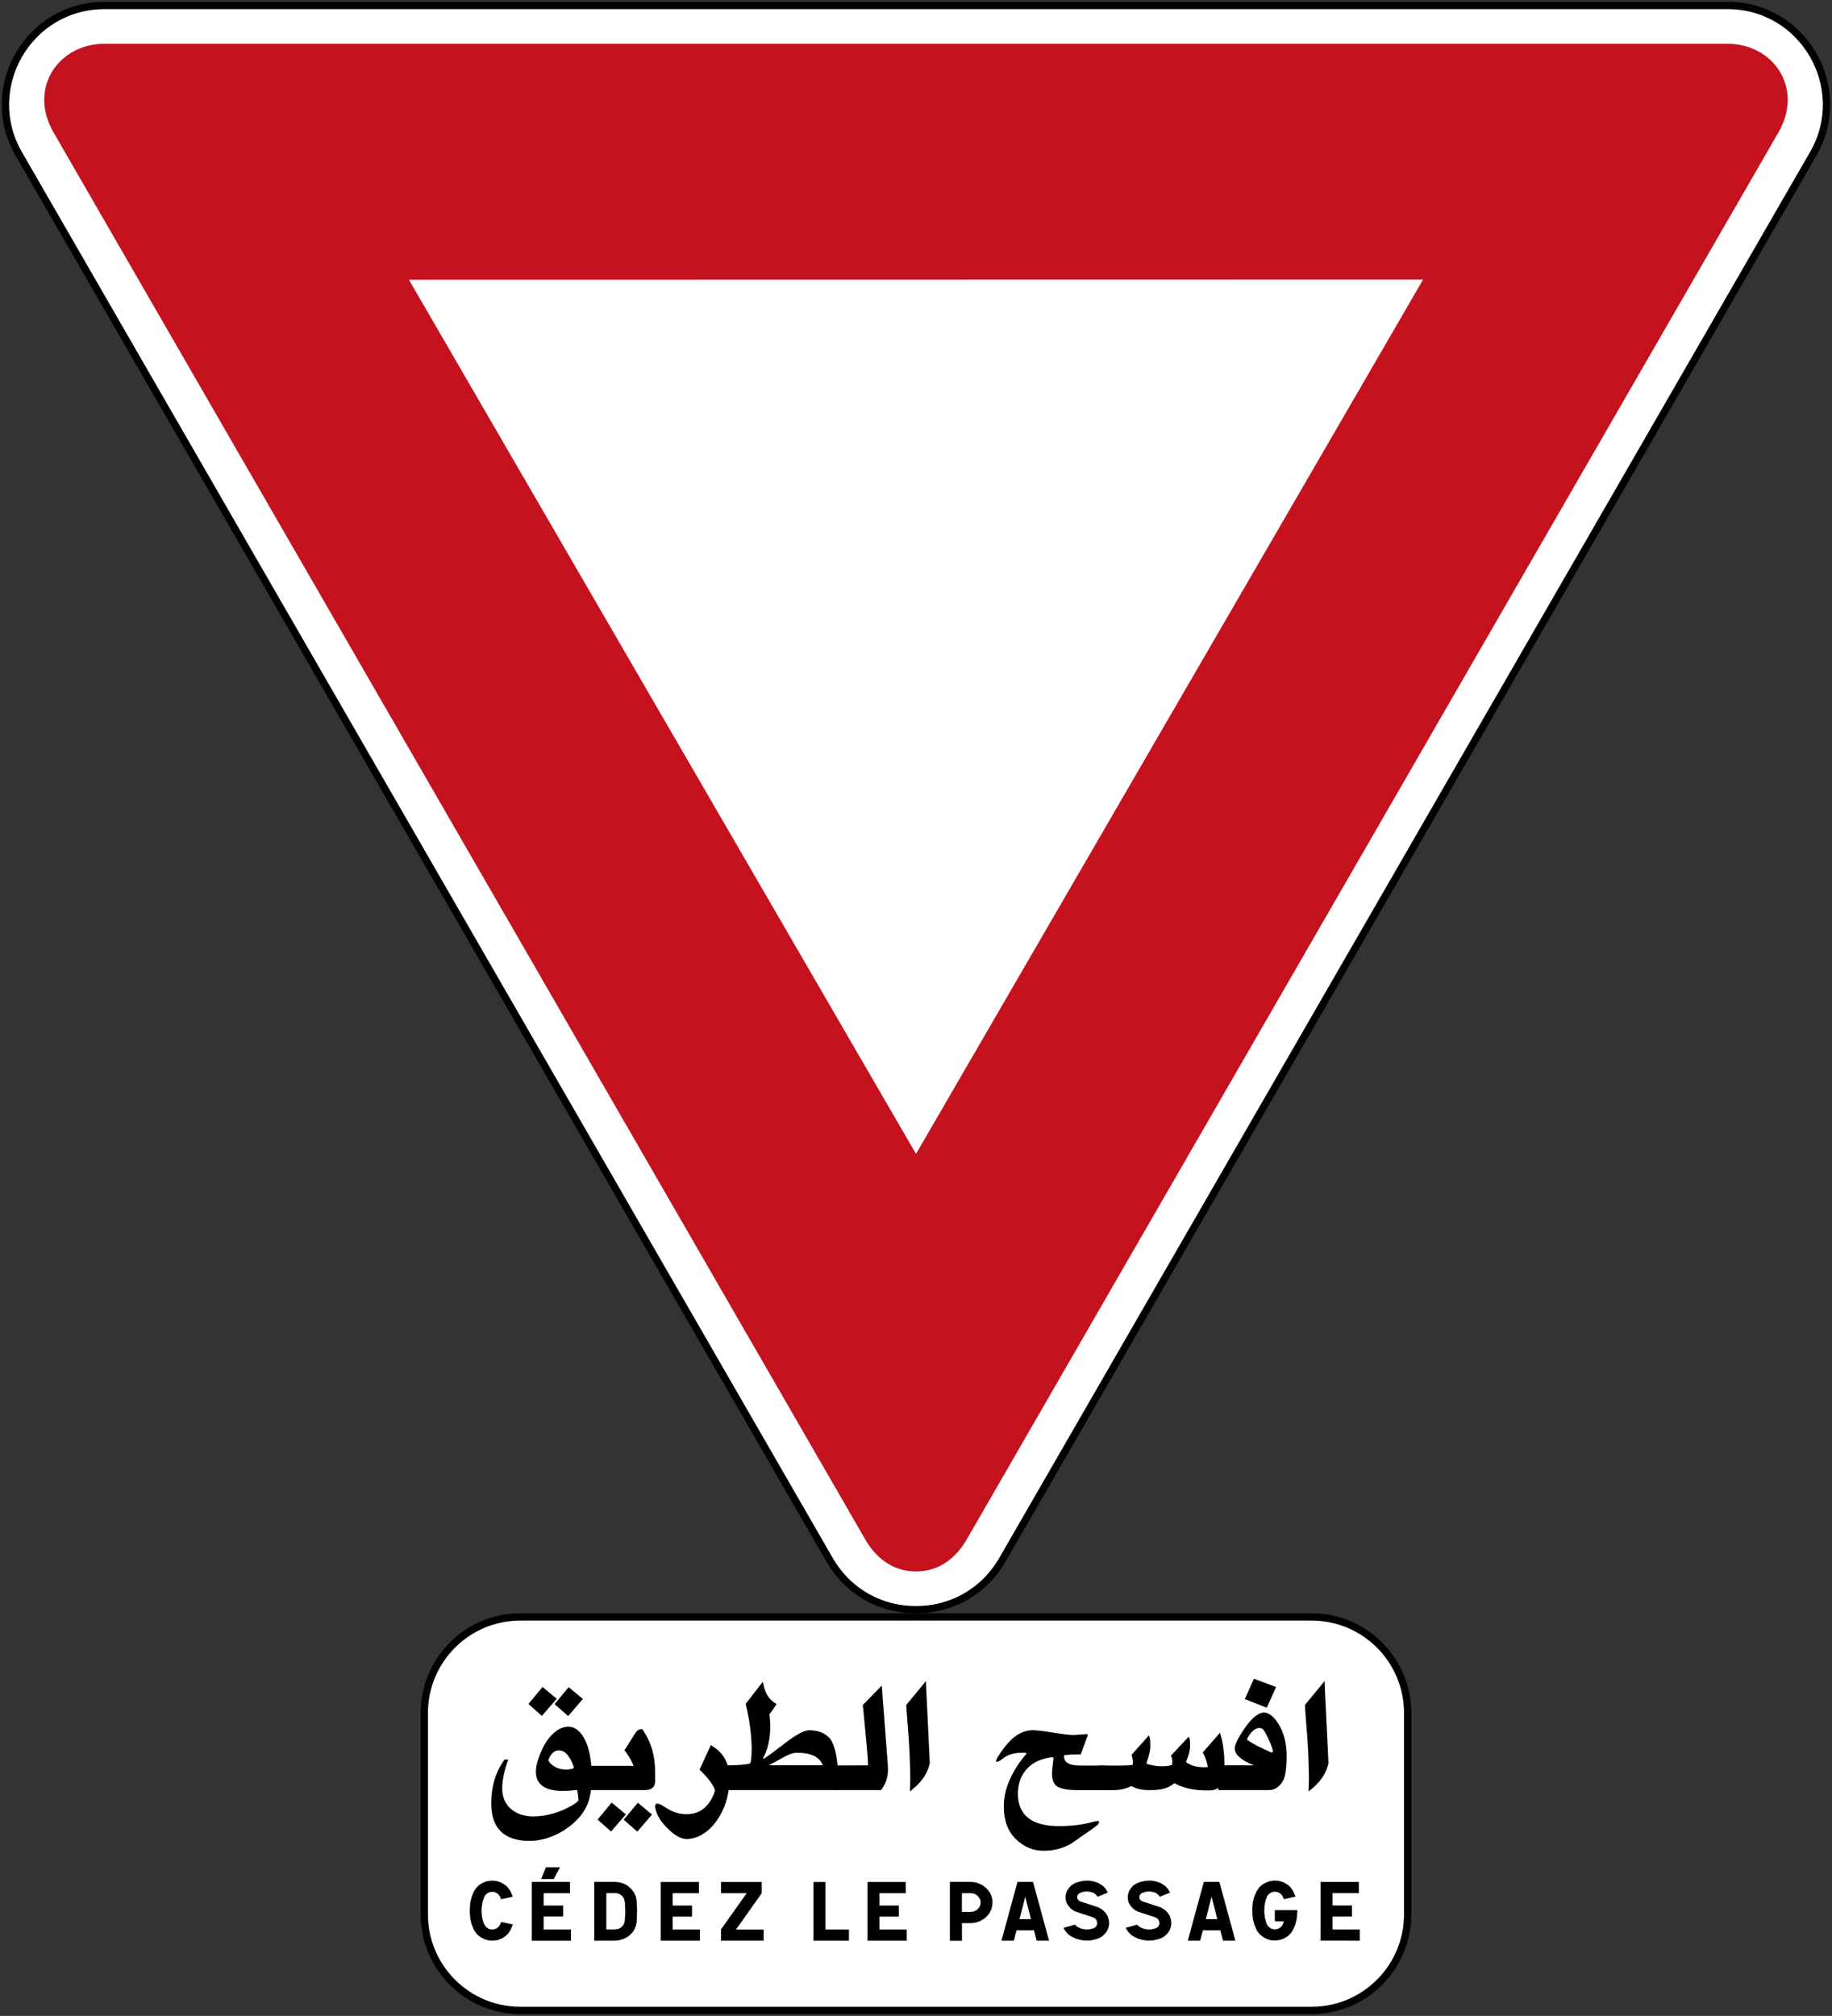 <?xml version="1.0" encoding="UTF-8" standalone="no"?> <svg width="503.006" height="553.282" viewBox="-50 -30 50.301 55.328" id="svg2" version="1.1" inkscape:version="1.1 (c68e22c387, 2021-05-23)" sodipodi:docname="11_sign_(Tunisia).svg" xmlns:inkscape="http://www.inkscape.org/namespaces/inkscape" xmlns:sodipodi="http://sodipodi.sourceforge.net/DTD/sodipodi-0.dtd" xmlns="http://www.w3.org/2000/svg" xmlns:svg="http://www.w3.org/2000/svg" xmlns:rdf="http://www.w3.org/1999/02/22-rdf-syntax-ns#" xmlns:cc="http://creativecommons.org/ns#" xmlns:dc="http://purl.org/dc/elements/1.1/"><rect x="-50" y="-30" width="50.301" height="55.328" fill="#333333" stroke="none"/>      <defs id="defs12"/>   <sodipodi:namedview pagecolor="#ffffff" bordercolor="#666666" borderopa3="1" objecttolerance="10" gridtolerance="10" guidetolerance="10" inkscape:pageopa3="0" inkscape:pageshadow="2" inkscape:window-width="1366" inkscape:window-height="715" id="namedview10" showgrid="false" fit-margin-top="1.5" fit-margin-left="1.5" fit-margin-right="1.5" fit-margin-bottom="1.5" inkscape:zoom="0.87990973" inkscape:cx="169.90379" inkscape:cy="394.92688" inkscape:window-x="-8" inkscape:window-y="-8" inkscape:window-maximized="1" inkscape:current-layer="svg2" showguides="true" inkscape:guide-bbox="true" inkscape:pagecheckerboard="0"/>   <path style="fill:#ffffff;stroke:#000000;stroke-opa3:1;stroke-width:0.2;stroke-miterlimit:4;stroke-dasharray:none" d="m -2.572,-29.85 c 2.103,0 3.385,2.267 2.366,4.056 L -22.481,12.816 c -0.533,0.915 -1.453,1.368 -2.369,1.363 -0.916,0.005 -1.836,-0.447 -2.369,-1.363 l -22.275,-38.609 c -1.019,-1.789 0.263,-4.056 2.366,-4.056 z" id="path37759" inkscape:connector-curvature="0" sodipodi:nodetypes="scccccss"/>   <path style="fill:#c4121e;fill-opa3:0.988;fill-rule:evenodd;stroke:none" d="m -2.568,-28.8 c 1.269,0.005 2.093,1.222 1.403,2.425 L -23.453,12.244 c -0.358,0.625 -0.88,0.894 -1.397,0.884 -0.517,0.01 -1.039,-0.26 -1.397,-0.884 l -22.288,-38.619 c -0.69,-1.203 0.134,-2.42 1.403,-2.425 z" id="path37763" inkscape:connector-curvature="0" sodipodi:nodetypes="cccccccc"/>   <path inkscape:connector-curvature="0" d="m -24.85,1.671 13.924,-23.999 -27.847,0.005 13.924,23.993 0,2.7e-5 z" style="fill:#ffffff;fill-opa3:1;fill-rule:evenodd;stroke:none" id="path37771" sodipodi:nodetypes="cccccc"/>   <path style="fill:#ffffff;fill-opa3:1;stroke:#000000;stroke-opa3:1;stroke-width:0.2;stroke-miterlimit:4;stroke-dasharray:none" d="m -38.35,22.54 c 2e-6,1.457 1.181,2.638 2.638,2.638 l 21.724,0 c 1.457,0 2.638,-1.181 2.638,-2.638 l -4e-6,-5.524 c -10e-7,-1.457 -1.181,-2.638 -2.638,-2.638 l -21.724,-8e-6 c -1.457,-10e-7 -2.638,1.181 -2.638,2.638 z" id="rect3154" inkscape:connector-curvature="0" sodipodi:nodetypes="sssssssss"/>   <path id="path89802" style="fill:#000000;fill-opa3:1;fill-rule:evenodd;stroke:none;stroke-width:0.491" d="m -22.503,23.264 0.44,-1.614 h 0.427 l 0.44,1.614 h -0.34 l -0.074,-0.285 h -0.479 l -0.074,0.285 h -0.341 m 0.497,-0.592 h 0.314 l -0.157,-0.616 z" inkscape:connector-curvature="0"/>   <path id="path89804" style="fill:#000000;fill-opa3:1;fill-rule:evenodd;stroke:none;stroke-width:0.491" d="m -17.387,23.264 0.44,-1.614 h 0.427 l 0.44,1.614 h -0.34 l -0.074,-0.285 h -0.479 l -0.074,0.285 h -0.341 m 0.497,-0.592 h 0.314 l -0.157,-0.616 z" inkscape:connector-curvature="0"/>   <path id="path89806" style="fill:#000000;fill-opa3:1;fill-rule:evenodd;stroke:none;stroke-width:0.491" d="m -13.741,23.263 v -1.611 h 1.051 v 0.307 h -0.722 v 0.339 h 0.532 v 0.305 h -0.532 v 0.352 h 0.747 v 0.308 z" inkscape:connector-curvature="0"/>   <path id="path89808" style="fill:#000000;fill-opa3:1;fill-rule:evenodd;stroke:none;stroke-width:0.491" d="m -15.497,21.912 0.06,-0.097 0.084,-0.081 0.1,-0.061 0.113,-0.043 0.116,-0.017 0.122,0.005 0.113,0.031 0.106,0.054 0.094,0.069 0.07,0.091 0.029,0.048 -0.004,-0.006 0.065,0.148 -0.319,0.072 -0.038,-0.09 v 0.006 l -0.042,-0.057 -0.065,-0.043 -0.075,-0.022 -0.074,0.004 -0.074,0.027 -0.059,0.046 -0.031,0.045 0.003,-0.006 -0.051,0.13 -0.026,0.136 -0.004,0.072 -0.004,0.126 h 0.004 l 0.014,0.139 0.038,0.13 0.029,0.069 -0.003,-0.006 0.045,0.057 0.061,0.043 0.075,0.021 0.076,-0.003 0.071,-0.027 0.061,-0.046 0.029,-0.045 v 0.006 l 0.041,-0.102 -0.251,-0.006 v -0.303 h 0.619 v 0.073 h -0.003 l -0.014,0.163 -0.039,0.156 -0.061,0.148 0.004,-0.006 -0.064,0.097 -0.081,0.08 -0.1,0.061 -0.113,0.043 -0.12,0.019 -0.118,-0.006 -0.117,-0.031 -0.103,-0.054 -0.093,-0.069 -0.074,-0.091 -0.026,-0.048 0.003,0.006 -0.064,-0.151 -0.039,-0.156 -0.013,-0.161 -0.004,-0.126 h 0.004 l 0.013,-0.163 0.039,-0.156 0.064,-0.148 -0.003,0.006 z" inkscape:connector-curvature="0"/>   <path id="path89810" style="fill:#000000;fill-opa3:1;fill-rule:evenodd;stroke:none;stroke-width:0.491" d="M -23.919,23.264 V 21.649 h 0.571 l 0.126,0.013 0.113,0.037 0.109,0.057 0.095,0.082 0.075,0.09 0.053,0.107 0.026,0.114 v 0.118 l -0.022,0.114 -0.048,0.106 -0.069,0.094 -0.091,0.082 -0.105,0.061 -0.118,0.041 -0.122,0.017 h -0.262 v 0.484 h -0.331 m 0.331,-0.791 h 0.24 l 0.082,-0.013 0.075,-0.033 0.06,-0.057 0.044,-0.069 0.013,-0.077 -0.009,-0.077 -0.034,-0.07 -0.058,-0.061 -0.068,-0.041 -0.084,-0.017 h -0.262 v 0.514 z" inkscape:connector-curvature="0"/>   <path id="path89812" style="fill:#000000;fill-opa3:1;fill-rule:evenodd;stroke:none;stroke-width:0.491" d="m -20.8,22.913 0.058,0.097 0.08,0.085 0.068,0.049 -0.003,-0.003 0.129,0.064 0.135,0.039 0.142,0.018 0.145,-0.006 0.139,-0.033 0.046,-0.015 h 0.003 l 0.1,-0.049 0.084,-0.072 0.068,-0.085 0.042,-0.1 0.019,-0.102 -0.01,-0.105 -0.032,-0.103 -0.056,-0.091 -0.077,-0.077 -0.093,-0.061 -0.064,-0.027 -0.455,-0.147 h -0.003 l -0.051,-0.031 -0.032,-0.045 -0.007,-0.055 0.016,-0.054 0.042,-0.039 0.017,-0.013 v 0.003 l 0.1,-0.033 0.103,-0.009 0.103,0.015 0.087,0.031 h -0.006 l 0.06,0.045 0.039,0.054 0.28,-0.112 -0.051,-0.097 -0.074,-0.082 -0.093,-0.063 -0.046,-0.024 h 0.006 l -0.132,-0.045 -0.136,-0.021 -0.138,0.006 -0.136,0.027 -0.109,0.039 v 0.003 l -0.091,0.055 -0.07,0.076 -0.056,0.087 -0.029,0.097 -0.003,0.103 0.018,0.099 0.05,0.091 0.067,0.078 0.084,0.064 0.074,0.033 0.462,0.151 v 0.003 l 0.059,0.03 0.038,0.052 0.016,0.057 -0.006,0.063 -0.032,0.055 -0.051,0.036 -0.016,0.006 h -0.004 l -0.107,0.027 -0.109,0.003 -0.107,-0.021 -0.096,-0.04 -0.065,-0.047 -0.016,-0.024 -0.32,0.09 0.004,0.003 z" inkscape:connector-curvature="0"/>   <path id="path89814" style="fill:#000000;fill-opa3:1;fill-rule:evenodd;stroke:none;stroke-width:0.491" d="m -19.092,22.913 0.058,0.097 0.08,0.085 0.068,0.049 -0.003,-0.003 0.128,0.064 0.136,0.039 0.142,0.018 0.145,-0.006 0.139,-0.033 0.046,-0.015 h 0.003 l 0.1,-0.049 0.084,-0.072 0.068,-0.085 0.042,-0.1 0.019,-0.102 -0.01,-0.105 -0.032,-0.103 -0.056,-0.091 -0.077,-0.077 -0.093,-0.061 -0.064,-0.027 -0.455,-0.147 h -0.003 l -0.052,-0.031 -0.032,-0.045 -0.007,-0.055 0.016,-0.054 0.042,-0.039 0.017,-0.013 v 0.003 l 0.1,-0.033 0.103,-0.009 0.103,0.015 0.087,0.031 h -0.006 l 0.06,0.045 0.039,0.054 0.28,-0.112 -0.051,-0.097 -0.074,-0.082 -0.093,-0.063 -0.046,-0.024 h 0.006 l -0.132,-0.045 -0.135,-0.021 -0.14,0.006 -0.135,0.027 -0.109,0.039 v 0.003 l -0.091,0.055 -0.071,0.076 -0.054,0.087 -0.029,0.097 -0.003,0.103 0.018,0.099 0.05,0.091 0.067,0.078 0.084,0.064 0.074,0.033 0.462,0.151 v 0.003 l 0.058,0.03 0.038,0.052 0.016,0.057 -0.006,0.063 -0.032,0.055 -0.051,0.036 -0.016,0.006 h -0.004 l -0.107,0.027 -0.109,0.003 -0.107,-0.021 -0.097,-0.04 -0.065,-0.047 -0.015,-0.024 -0.32,0.09 0.004,0.003 z" inkscape:connector-curvature="0"/>   <path id="path89816" style="fill:#000000;fill-opa3:1;fill-rule:evenodd;stroke:none;stroke-width:0.491" d="M -35.4,23.264 V 21.65 h 1.05 v 0.31 h -0.723 v 0.339 h 0.535 v 0.302 h -0.535 v 0.354 h 0.749 v 0.31 h -1.076 m 0.257,-1.692 0.131,-0.322 h 0.388 l -0.174,0.322 h -0.344 z" inkscape:connector-curvature="0"/>   <path id="path89818" style="fill:#000000;fill-opa3:1;fill-rule:evenodd;stroke:none;stroke-width:0.491" d="m -36.988,21.913 0.061,-0.096 0.083,-0.082 0.101,-0.06 0.109,-0.043 0.119,-0.017 0.119,0.005 0.116,0.031 0.107,0.054 0.09,0.07 0.075,0.09 0.026,0.048 v -0.007 l 0.061,0.149 -0.319,0.072 -0.039,-0.091 0.004,0.007 -0.046,-0.057 -0.061,-0.041 -0.074,-0.023 -0.078,0.004 -0.071,0.027 -0.058,0.046 -0.032,0.045 0.004,-0.007 -0.051,0.131 -0.026,0.136 -0.007,0.072 -0.003,0.127 h 0.003 l 0.014,0.138 0.038,0.13 0.033,0.069 -0.004,-0.006 0.045,0.057 0.061,0.043 0.075,0.021 0.077,-0.003 0.071,-0.027 0.058,-0.045 0.033,-0.046 -0.004,0.006 0.039,-0.091 0.319,0.07 v 0.003 l -0.061,0.148 v -0.006 l -0.061,0.097 -0.084,0.082 -0.1,0.061 -0.109,0.042 -0.118,0.018 -0.12,-0.007 -0.116,-0.029 -0.107,-0.055 -0.091,-0.07 -0.074,-0.09 -0.026,-0.048 v 0.006 l -0.061,-0.151 -0.039,-0.157 -0.013,-0.159 -0.003,-0.127 h 0.003 l 0.013,-0.163 0.039,-0.156 0.061,-0.149 v 0.007 z" inkscape:connector-curvature="0"/>   <path id="path89820" style="fill:#000000;fill-opa3:1;fill-rule:evenodd;stroke:none;stroke-width:0.491" d="M -33.683,23.264 V 21.65 h 0.567 l 0.122,0.011 0.122,0.037 0.105,0.057 0.092,0.082 0.074,0.09 0.053,0.107 0.026,0.113 0.014,0.266 -0.009,0.268 -0.004,0.086 v -0.003 l -0.026,0.113 -0.048,0.107 -0.075,0.093 -0.091,0.077 -0.109,0.057 -0.117,0.037 -0.123,0.016 h -0.57 m 0.326,-0.31 h 0.24 l 0.083,-0.013 0.074,-0.033 0.057,-0.053 0.039,-0.069 0.014,-0.057 v 0.007 l 0.017,-0.252 -0.013,-0.257 -0.004,-0.053 v 0.008 l -0.022,-0.077 -0.043,-0.065 -0.065,-0.049 -0.074,-0.029 -0.061,-0.004 h -0.24 v 0.995 z" inkscape:connector-curvature="0"/>   <path id="path89822" style="fill:#000000;fill-opa3:1;fill-rule:evenodd;stroke:none;stroke-width:0.491" d="m -31.86,23.264 v -1.611 h 1.051 v 0.307 h -0.722 v 0.339 h 0.532 v 0.305 h -0.532 V 22.956 h 0.748 v 0.308 h -1.077 z" inkscape:connector-curvature="0"/>   <path id="path89824" style="fill:#000000;fill-opa3:1;fill-rule:evenodd;stroke:none;stroke-width:0.491" d="m -26.181,23.264 v -1.611 h 1.051 v 0.307 h -0.722 v 0.339 h 0.532 v 0.305 h -0.532 V 22.956 h 0.748 v 0.308 h -1.077 z" inkscape:connector-curvature="0"/>   <path id="path89826" style="fill:#000000;fill-opa3:1;fill-rule:evenodd;stroke:none;stroke-width:0.491" d="m -27.665,23.264 v -1.611 h 0.33 v 1.303 h 0.644 v 0.308 h -0.974 z" inkscape:connector-curvature="0"/>   <path id="path89828" style="fill:#000000;fill-opa3:1;fill-rule:evenodd;stroke:none;stroke-width:0.491" d="m -30.204,23.264 v -0.308 l 0.706,-0.996 h -0.706 v -0.307 h 1.119 v 0.307 l -0.705,0.996 h 0.757 v 0.308 H -30.204 Z" inkscape:connector-curvature="0"/>   <g transform="matrix(0.072,0,0,0.071,-56.715,9.681)" style="stroke-width:1px;8-color:#000000" aria-label="افسح الطريق" id="g2615">     <path d="m 598.43,92.417 q 0,0.125 1.438,30.312 -1.219,5.5 -6.031,9.562 l -1.562,1.344 0.156,-4.656 q -0.125,-10.281 -0.812,-18.562 -0.656,-8.312 -0.719,-10.25 l 7.531,-9.25 z" id="path2595"/>     <path d="m 578.75,118.1 q -0.5,-1.781 -1.094,-3.281 -2.219,-5.25 -3.312,-5.594 -2.844,-0.875 -5.5,4 l 0.125,0.562 q 1.969,1.25 3.75,2.219 1.812,0.937 5.5,2.625 z m -7.312,5.438 q -7.25,-2.969 -7.281,-6.469 v -0.062 q 0,-2.281 3.688,-7.719 3.656,-5.406 6.812,-6.125 0.281,-0.062 0.5,-0.062 h 0.094 q 2.781,0.062 5.406,4.188 3.281,5.188 3.25,12.562 0,7.375 -1.438,9.781 -2.094,3.469 -5.25,3.469 h -19.375 v -9.594 z m 4.906,-22.281 -8.375,-3.344 3.469,-7.875 8.438,3.219 z" id="path2597"/>     <path d="m 553.81,124.2 q -0.312,-2.812 -1.875,-5.656 l 6.562,-7.625 0.281,0.969 q 2.094,7.219 1.094,17.969 -0.125,0.656 -0.781,1.375 -1.906,1.969 -4.438,1.969 -0.375,0 -0.969,0 -0.594,0 -0.781,0 -6.719,0 -11.781,-2.781 -1.688,1.375 -3.688,2.031 -1.969,0.656 -5.969,0.656 -4,0 -6.719,-1.562 h -0.094 q -2.875,1.562 -7.125,1.562 h -3.344 q -1.688,0 -1.688,-1.688 v -7.812 h 8.562 q 2.656,0 4.188,-0.281 0.188,-1.562 -0.438,-3.906 l 6.594,-7.5 0.281,0.875 q 0.25,0.781 0.25,3.281 0,2.438 -1.469,6.531 l 0.188,0.375 q 5.094,1.562 9.531,0.438 0.438,-2.031 -0.375,-3.656 l 6.781,-7.344 0.312,0.75 q 0.188,0.438 0.188,2.969 0,2.438 -1.5,5.906 l 0.094,0.344 q 2.562,1.844 6.812,1.875 0.719,0 1.312,-0.062 z" id="path2599"/>     <path d="m 478.62,128.42 q 2.406,-5.156 6.094,-9.375 l -0.156,-0.344 q -5.812,-0.375 -8.906,2.219 -1.875,1.562 -2.469,1.125 -0.562,-0.562 3.188,-5.562 4.906,-6.5 10.687,-6.531 2.25,0 7.906,0.938 5.656,0.906 7.75,0.906 l 5.188,-0.344 0.188,0.344 v 0.031 l -2.688,7.5 h -1.812 q -2.531,0 -4.531,0.281 -0.031,0.281 -0.031,0.5 0.062,3.5 6.031,3.5 h 9.625 v 9.5 h -10.969 q -4.312,0 -6.781,-1.125 -2.469,-1.156 -2.469,-5.156 0,-1.469 0.562,-6.125 l -0.312,-0.344 q -5.906,0.625 -9.312,3.969 -3.938,3.906 -3.969,10.187 0.062,12.469 15.656,12.5 7.594,0 13.625,-1.812 1.469,-0.25 1.594,-0.062 0.562,0.812 -1.938,2.562 l -8.625,6.094 q -4.781,2.781 -10.625,2.75 -5.844,0 -10.469,-4.5 -4.594,-4.5 -4.594,-12.656 0,-5.562 2.562,-10.937 z" id="path2601"/>     <path d="m 446.4,92.417 q 0,0.125 1.438,30.312 -1.219,5.5 -6.031,9.562 l -1.562,1.344 0.156,-4.656 q -0.125,-10.281 -0.812,-18.562 -0.656,-8.312 -0.719,-10.25 l 7.531,-9.25 z" id="path2603"/>     <path d="m 412.31,133.1 q -1.875,0 -1.875,-1.719 v -7.812 l 13.844,-0.031 q 0,-2.281 -0.469,-7.281 -0.906,-9.625 -0.938,-10.031 -0.438,-5.062 -0.594,-6 l 7.25,-7.531 2.312,30.906 q 0.344,4.812 -1.594,7.938 l -0.969,1.562 z" id="path2605"/>     <path d="m 407,123.51 q -1.719,-4.875 -9.906,-4.844 -2.156,0 -5.656,2.094 l -4.969,2.75 z m -20.312,-19.719 q 0.344,2.562 0.312,4.594 0,7.406 -2.75,12.344 l 0.25,0.281 q 1.75,-1.062 8.125,-6.062 6.406,-5 9.281,-5 4.875,0.031 7.625,2.969 2.312,2.5 3.094,10.281 v 9.906 h -44.031 v -9.562 h 1.312 q 6.906,0 9.5,-0.781 0.469,-1.812 0.5,-5.094 0,-8.469 -2.281,-17.906 l 6.562,-8.562 0.25,1.281 q 1,5.125 4.969,7.344 -1.469,2.406 -2.719,3.969 z" id="path2607"/>     <path d="m 367.75,143.07 q -1.469,2.562 -3.25,4.406 -4.375,4.5 -9.406,4.531 -2.969,-0.031 -6.531,-3.406 -3.562,-3.375 -4.719,-6.344 -2.375,-6.125 2.844,-2.688 4.156,2.875 8.344,2.844 4.188,0 6.906,-2.469 2.719,-2.469 3.969,-6.562 -0.062,-1.25 -1.844,-3.656 -1.781,-2.406 -4.031,-4.531 l 4.312,-9.5 1.188,0.812 q 5.906,3.938 5.906,12.062 0,8.125 -3.688,14.5 z" id="path2609"/>     <path d="m 334.9,123.73 q -1.281,-3.25 -3.5,-6.031 l 4.094,-6.562 q 0.781,-1.469 2.594,-1.688 5,6.906 5,16.625 0,3.125 0,3.875 -0.125,3.156 -4.062,3.156 h -22.406 v -9.375 z m 7,18.812 -5.594,6.625 -5.188,-4.625 5.375,-6.562 z m -9.969,-0.062 -5.656,6.625 -5.125,-4.625 5.375,-6.562 z" id="path2611"/>     <path d="m 312.09,124.2 q -2.219,-6.469 -5.719,-6.469 -2.469,0 -3.969,3.594 v 0.312 q 0.406,0.875 1.219,1.562 2.281,1.938 5.438,1.938 1.688,0 2.781,-0.406 z m -15.406,19.062 q 7.375,-0.031 14.625,-4.188 h 0.031 q 1.719,-1.031 2.531,-1.938 -0.062,-1.438 -0.438,-3.844 l -0.344,-0.25 q -2.812,0.375 -5.281,0.375 -10.187,-0.031 -10.187,-7.531 0.031,-3.562 2.688,-9.188 1.469,-2.938 3.281,-4.844 3.188,-3.312 6.406,-3.281 3.219,0 5.594,3.75 3.406,5.375 3.375,16.656 0,3.656 -1.094,7.938 -2,6.719 -9.344,11.594 -6.5,4.188 -13.375,4.219 -14.562,-0.062 -14.562,-14.531 0.031,-8.969 4.062,-15.375 l 0.969,-1.531 h 1.469 q -2.312,6.344 -2.312,11.25 0.031,4.875 3.281,7.781 3.281,2.938 8.625,2.938 z m 18.844,-45.406 -5.594,6.625 -5.188,-4.625 5.375,-6.562 z m -9.969,-0.062 -5.656,6.625 -5.125,-4.625 5.375,-6.562 z" id="path2613"/>   </g> </svg>